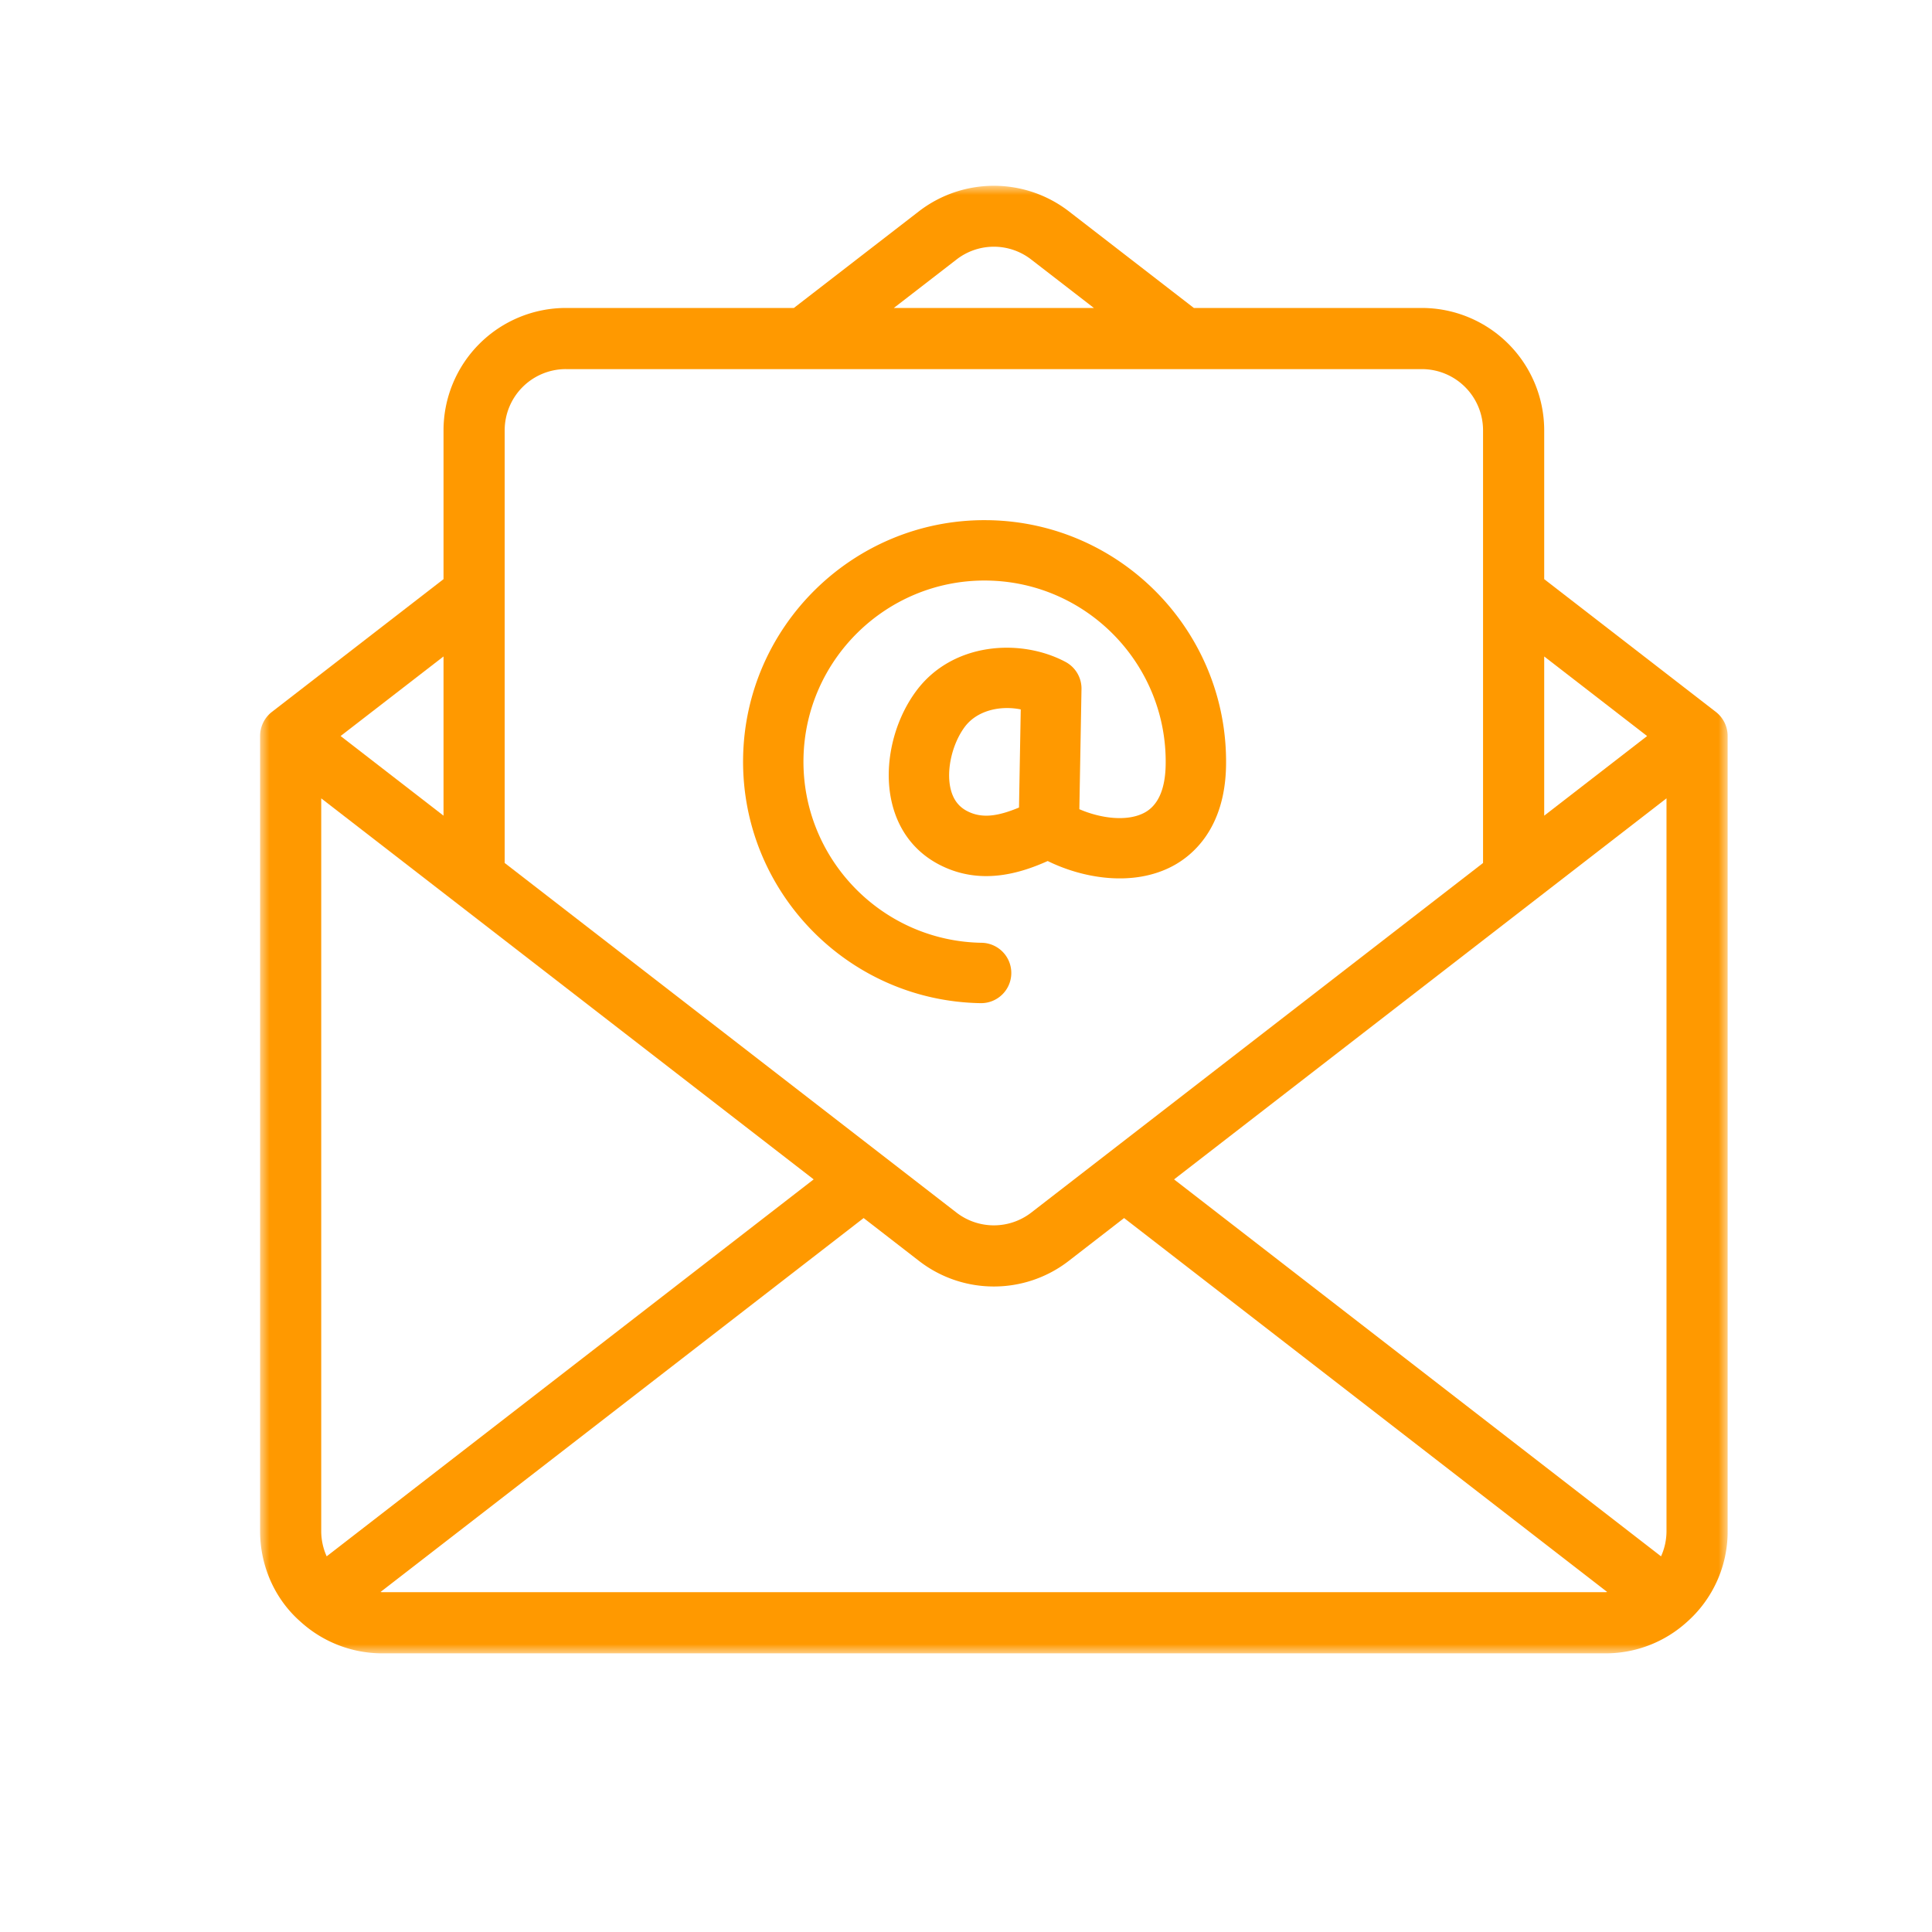 <svg width="104" height="104" viewBox="0 0 104 104" xmlns="http://www.w3.org/2000/svg" xmlns:xlink="http://www.w3.org/1999/xlink">
    <defs>
        <path id="coxluhezxa" d="M0 0h79v79H0z"/>
    </defs>
    <g fill="none" fill-rule="evenodd">
        <g transform="translate(14 10)">
            <mask id="18rosmhceb" fill="#fff">
                <use xlink:href="#coxluhezxa"/>
            </mask>
            <path d="M6.583 75.708c-.034 0-.067-.008-.101-.01l26.008-20.13 2.981 2.308a6.572 6.572 0 0 0 4.029 1.376 6.571 6.571 0 0 0 4.029-1.376l2.981-2.308 26.008 20.13c-.034.002-.067.01-.101.01H6.583zm3.292-41.8-5.54-4.287 5.54-4.284v8.57zm-6.29 39.87a3.302 3.302 0 0 1-.293-1.362v-39.44L29.8 53.486 3.585 73.778zM16.458 9.87h46.084a3.295 3.295 0 0 1 3.291 3.292v23.293L41.515 55.272a3.292 3.292 0 0 1-4.03 0L13.167 36.454V13.161a3.295 3.295 0 0 1 3.291-3.292zm21.018-5.89a3.278 3.278 0 0 1 4.046-.001l3.363 2.599h-10.77l3.361-2.598zm37.188 25.642-5.539 4.286v-8.57l5.54 4.284zm.75 44.156L49.2 53.487l26.508-20.512v39.441c0 .478-.102.94-.294 1.361zm2.947-45.458-9.236-7.144v-8.014a6.591 6.591 0 0 0-6.583-6.584H50.266l-6.733-5.205a6.61 6.61 0 0 0-8.067.002l-6.732 5.203H16.458a6.591 6.591 0 0 0-6.583 6.584v8.014L.639 28.32A1.647 1.647 0 0 0 0 29.62v42.795c0 1.898.806 3.688 2.187 4.89A6.534 6.534 0 0 0 6.583 79h65.834a6.51 6.51 0 0 0 4.372-1.672A6.5 6.5 0 0 0 79 72.416V29.621c0-.51-.236-.99-.639-1.302z" fill="#F90" mask="url(#18rosmhceb)"/>
        </g>
        <path d="M54.853 43.47c-1.133.471-2.005.608-2.808.182-.461-.244-.749-.642-.88-1.216-.228-1.004.092-2.39.761-3.298.522-.707 1.406-1.024 2.286-1.024.248 0 .495.025.735.074l-.094 5.281zM52.77 54h.03a1.625 1.625 0 0 0 .027-3.25c-5.375-.095-9.67-4.547-9.575-9.922.094-5.317 4.45-9.578 9.746-9.578.057 0 .116 0 .175.002 5.375.095 9.67 4.547 9.575 9.922-.023 1.316-.409 2.183-1.145 2.575-.928.494-2.357.307-3.501-.19l.115-6.465a1.627 1.627 0 0 0-.861-1.464c-2.43-1.292-6.102-1.057-8.045 1.578-1.239 1.68-1.755 4.015-1.314 5.95.343 1.508 1.217 2.672 2.526 3.366 2.226 1.177 4.405.484 5.875-.175 1.943.957 4.628 1.39 6.733.268 1.044-.556 2.806-1.995 2.867-5.385.126-7.167-5.6-13.103-12.768-13.23L52.997 28c-7.06 0-12.869 5.682-12.995 12.77-.126 7.168 5.6 13.102 12.768 13.23z" fill="#F90"/>
    </g>
</svg>
